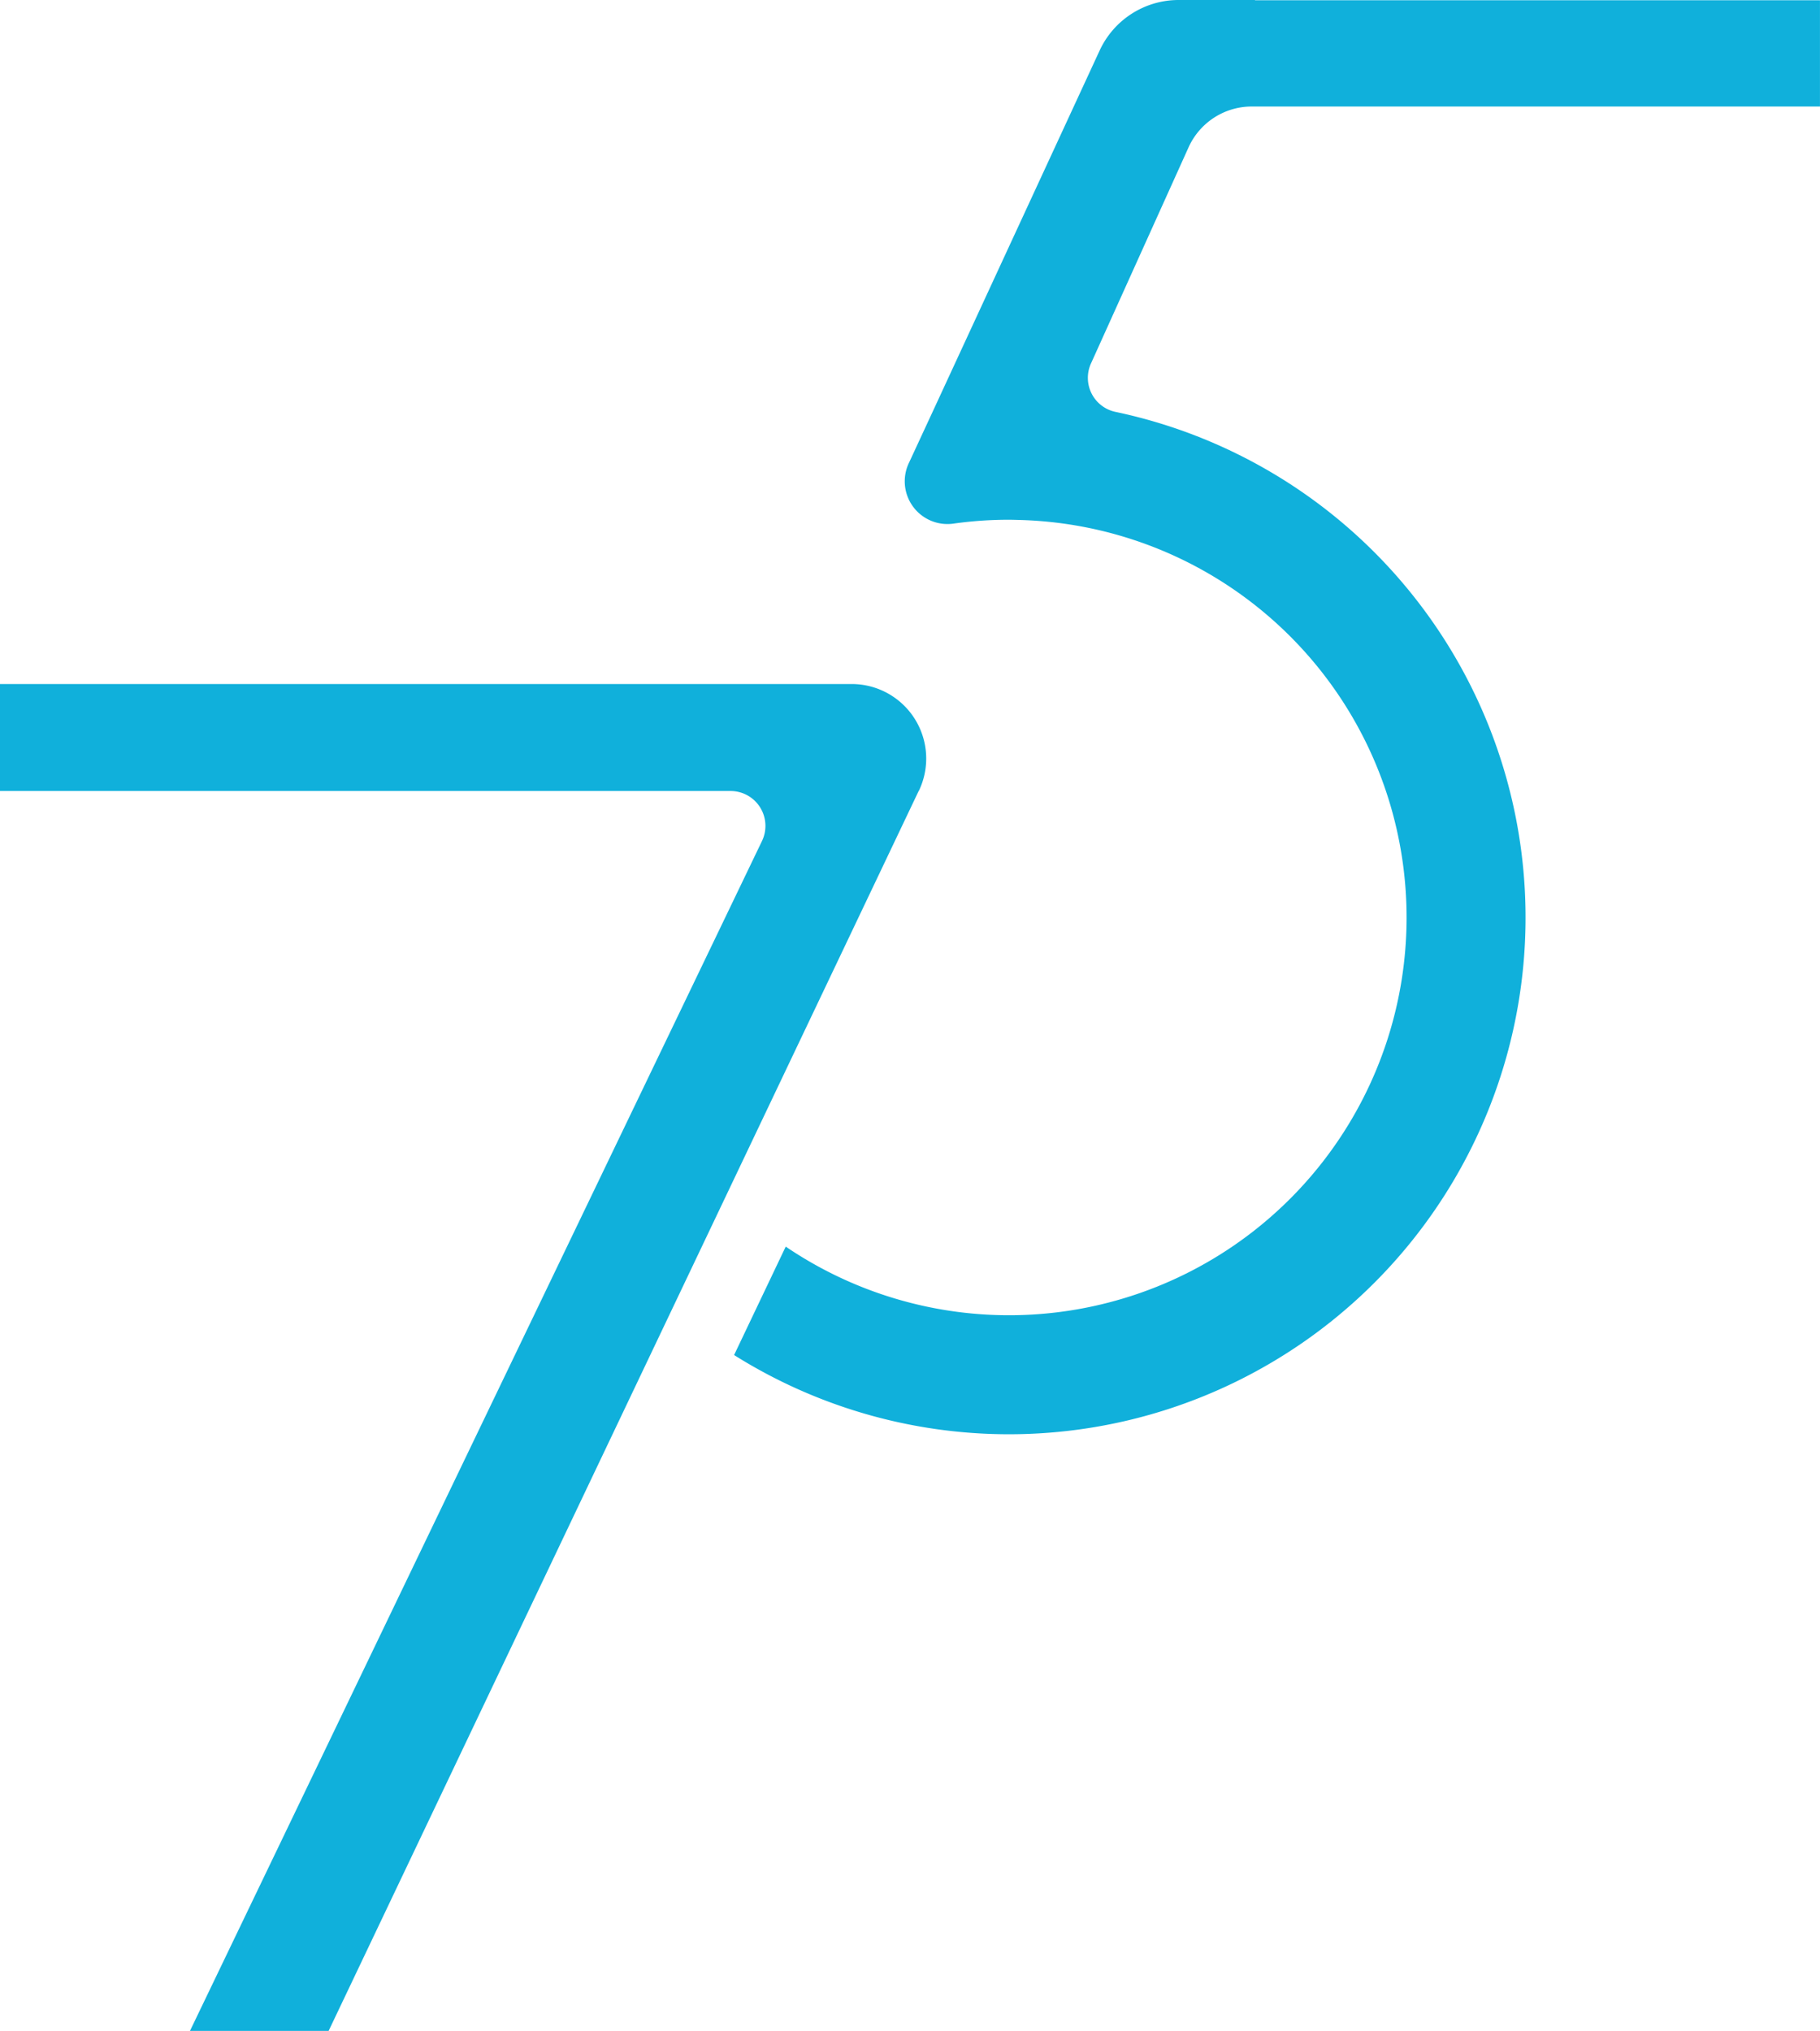 <svg xmlns="http://www.w3.org/2000/svg" viewBox="0 0 227.636 253.939"><defs><style>.a{fill:#10b0db;}</style></defs><path class="a" d="M374.893,7.042v-.03h-9.566a10.878,10.878,0,0,0-9.857,6.3L334.9,57.794l-3.26,7.031a5.344,5.344,0,0,0,5.631,7.646A49.39,49.39,0,0,1,344.089,72c.48,0,.962.018,1.449.03A49.728,49.728,0,1,1,316.2,162.885l-6.459,13.557a64.612,64.612,0,1,0,47.7-117.93,4.349,4.349,0,0,1-3.069-6.038l12.209-27.033A8.678,8.678,0,0,1,374.5,20.33h71.057V7.042H374.893" transform="translate(-217.925 -7.012)"/><path class="a" d="M366.037,75.357a9.32,9.32,0,0,0-8.395-13.376H251.121V75.357h91.37a4.363,4.363,0,0,1,3.935,6.254l-71.545,148.78h17.341l73.8-155.034h.017" transform="translate(-251.121 23.548)"/></svg>